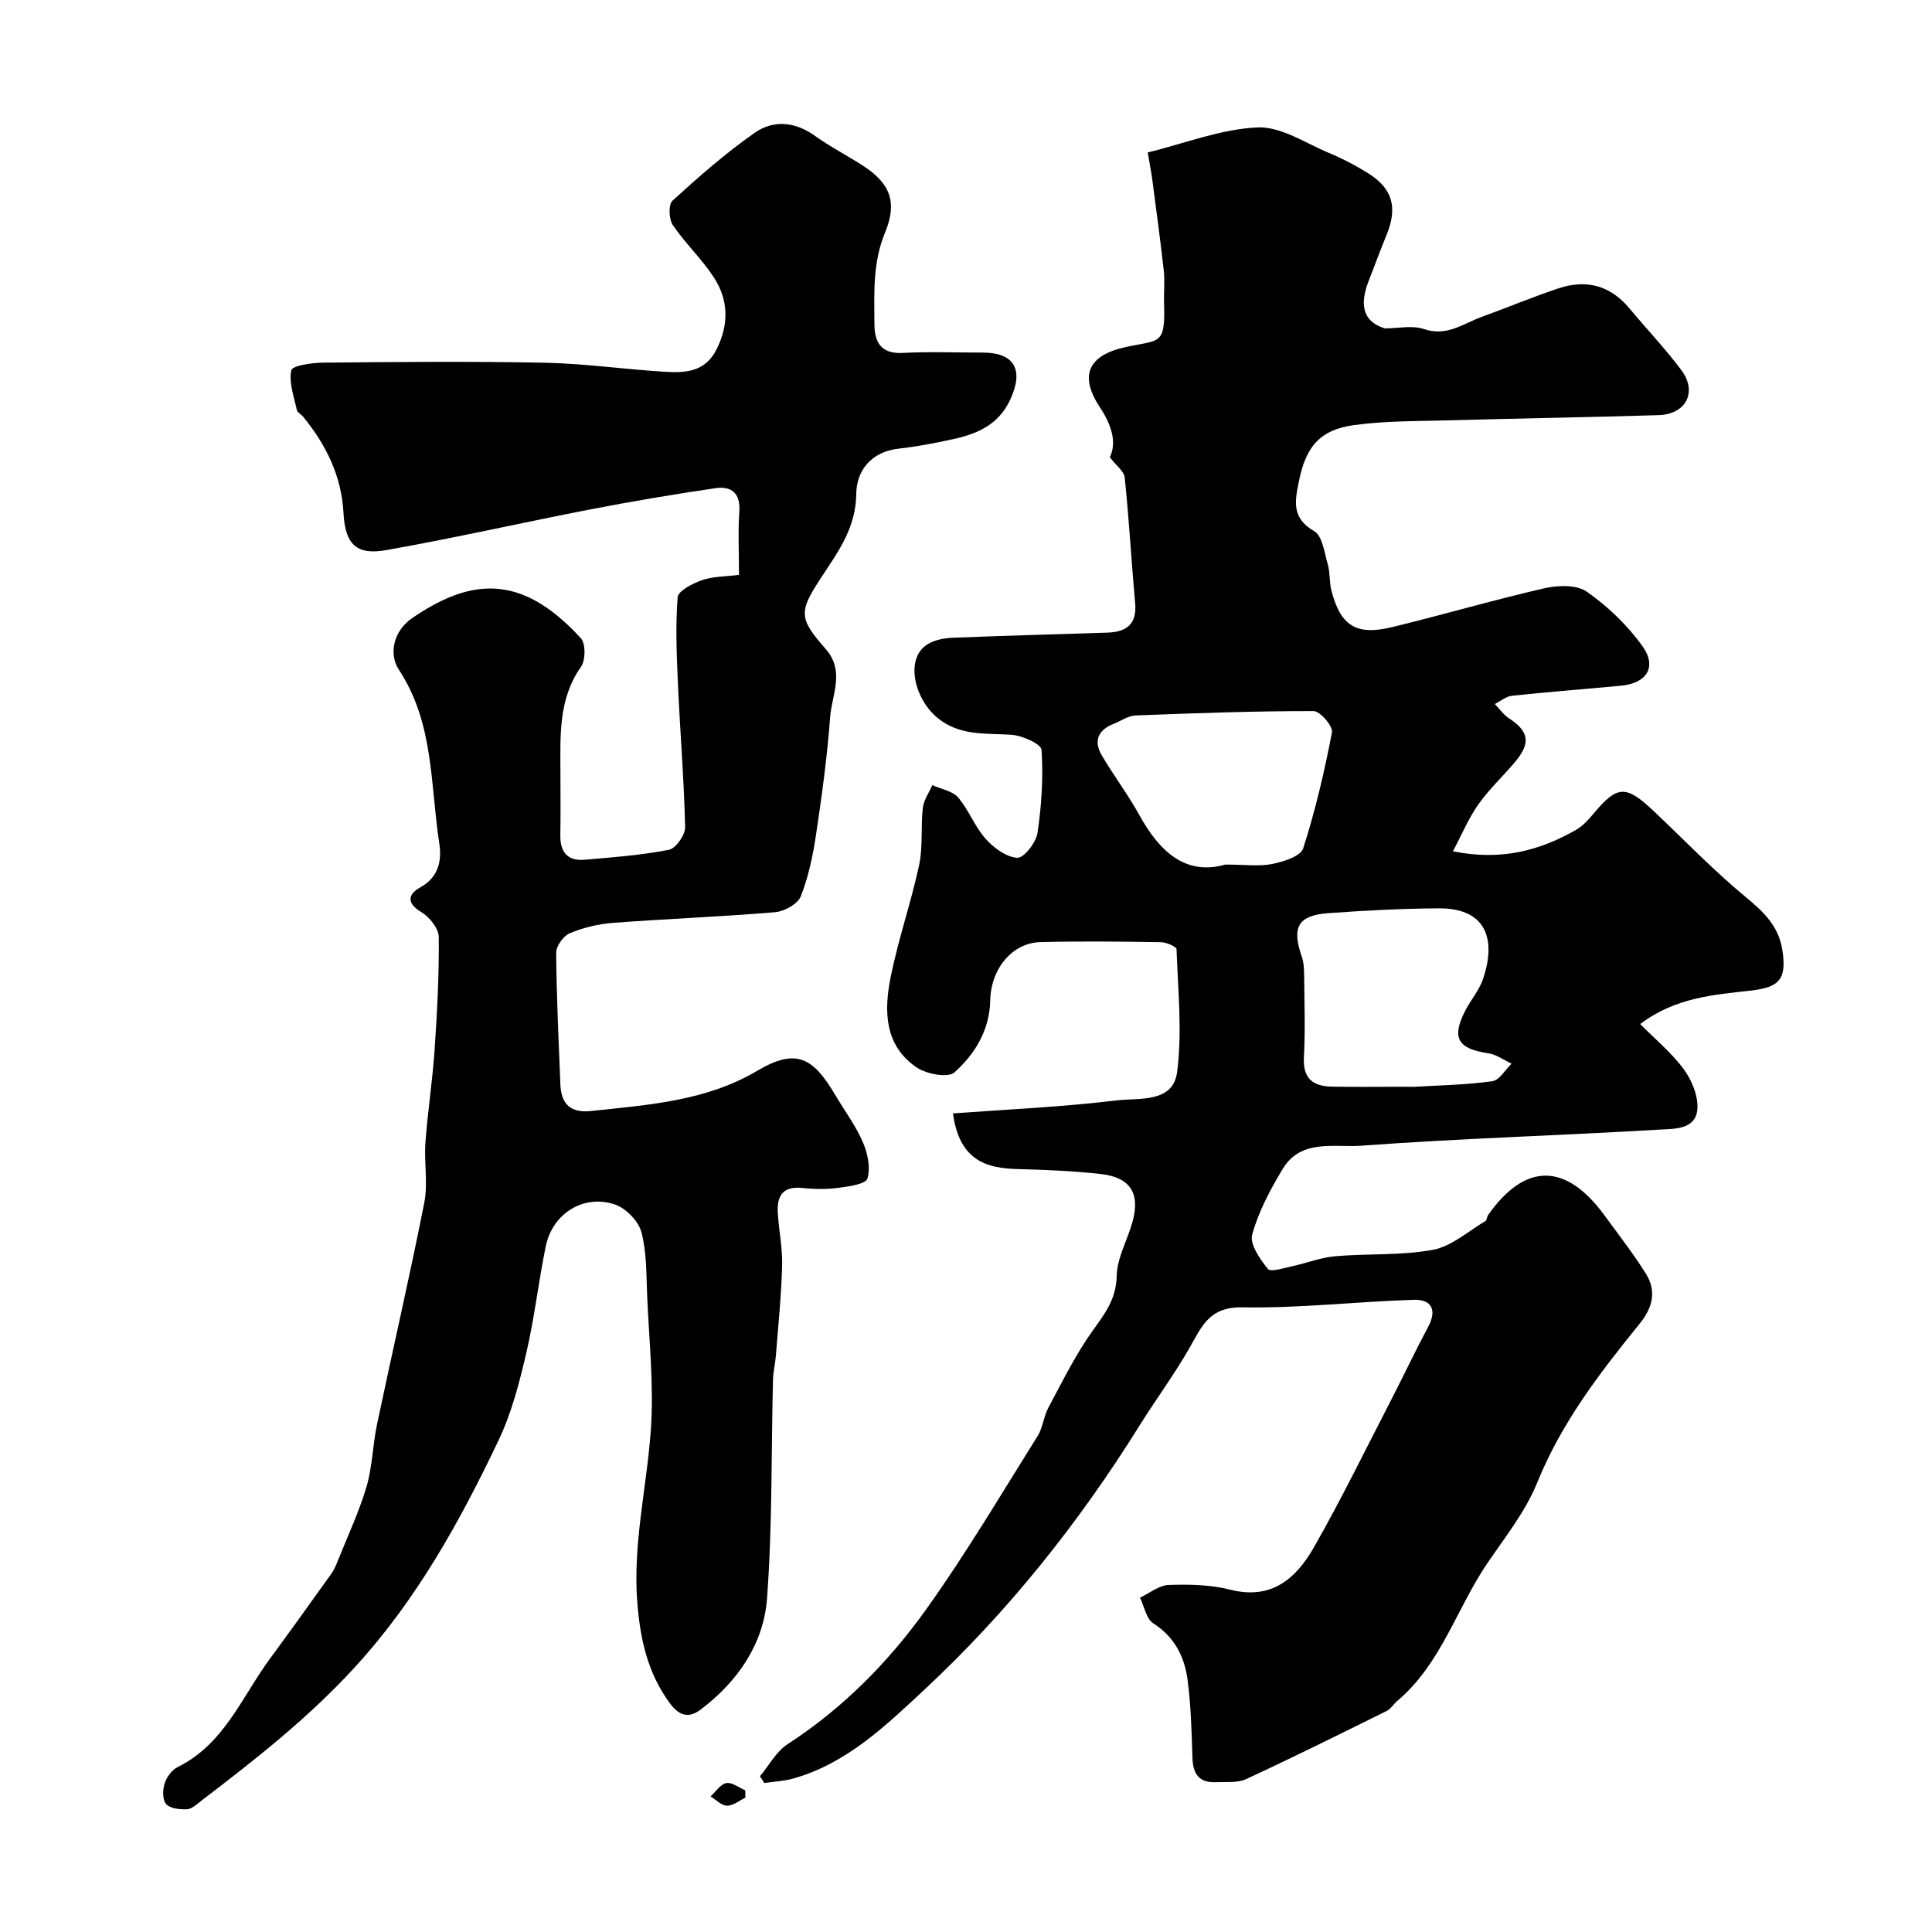 <svg enable-background="new 0 0 400 400" viewBox="0 0 400 400" xmlns="http://www.w3.org/2000/svg"><g fill="#010000"><path d="m157.33 367.77c1.89-2.25 3.37-5.13 5.73-6.66 11.48-7.44 20.93-17.04 28.76-28 8.24-11.53 15.47-23.78 23.01-35.8 1.09-1.74 1.25-4.05 2.23-5.88 2.91-5.41 5.63-11 9.19-15.96 2.54-3.54 4.85-6.54 4.95-11.3.08-3.73 2.2-7.38 3.25-11.12 1.67-5.94-.38-9.29-6.53-9.98-5.72-.64-11.5-.88-17.27-1.03-6.3-.17-12.01-1.65-13.35-11.52 11.32-.84 22.63-1.33 33.84-2.69 4.6-.56 11.72.61 12.57-5.87 1.08-8.34.18-16.95-.12-25.43-.02-.55-2.11-1.44-3.25-1.46-8.33-.13-16.67-.24-25-.01-5.7.16-10.18 5.43-10.32 12.03-.13 6.22-3.17 11.12-7.4 14.93-1.32 1.19-5.79.37-7.82-1.01-6.75-4.57-6.8-11.78-5.39-18.76 1.57-7.79 4.21-15.36 5.88-23.13.82-3.83.32-7.92.77-11.85.18-1.62 1.28-3.14 1.96-4.71 1.82.82 4.17 1.18 5.35 2.55 2.21 2.57 3.42 6.01 5.67 8.53 1.68 1.89 4.27 3.81 6.57 3.96 1.34.09 3.89-3.14 4.19-5.14.85-5.67 1.21-11.5.84-17.21-.08-1.22-3.99-2.97-6.23-3.12-5.4-.37-10.79.31-15.44-3.61-4.77-4.03-6.76-12.57-1.59-15.33 1.49-.8 3.37-1.1 5.09-1.16 10.6-.42 21.2-.71 31.8-1.05 3.93-.13 6.15-1.72 5.75-6.1-.78-8.66-1.26-17.35-2.16-26-.14-1.34-1.8-2.53-3.08-4.2 1.51-3.18.29-6.8-2.06-10.36-4.38-6.63-2.34-10.77 5.24-12.44 7.29-1.61 8.32-.25 8.04-9.33-.06-2.16.19-4.36-.05-6.5-.7-6.32-1.57-12.61-2.39-18.92-.19-1.44-.48-2.87-.93-5.56 7.67-1.89 15.12-4.84 22.68-5.19 4.86-.23 9.95 3.24 14.83 5.28 2.85 1.19 5.64 2.65 8.25 4.3 4.95 3.12 5.98 7.05 3.7 12.63-1.29 3.17-2.48 6.38-3.72 9.57-1.74 4.45-1.58 8.3 3.33 9.83 2.73 0 5.7-.69 8.15.15 4.72 1.6 8.11-1.15 11.94-2.54 5.33-1.93 10.57-4.14 15.95-5.92 5.68-1.88 10.66-.59 14.6 4.15 3.57 4.29 7.45 8.35 10.78 12.82 3.35 4.5.96 9.12-4.71 9.3-14.26.44-28.54.66-42.8 1.06-6.76.19-13.59.09-20.27 1-7.15.98-9.97 4.55-11.4 11.55-.84 4.13-1.62 7.66 3.14 10.4 1.72.99 2.12 4.48 2.83 6.91.49 1.7.29 3.6.73 5.33 1.87 7.33 5.11 9.44 12.48 7.66 10.57-2.56 21.02-5.63 31.61-8.06 2.81-.64 6.72-.77 8.83.72 4.35 3.06 8.41 6.95 11.5 11.27 3.07 4.3.88 7.68-4.45 8.18-7.53.71-15.07 1.28-22.58 2.08-1.23.13-2.36 1.12-3.54 1.71.97 1 1.79 2.22 2.93 2.96 4.02 2.61 4.55 5.01 1.48 8.76-2.51 3.06-5.48 5.76-7.76 8.97-2.06 2.89-3.45 6.26-5.33 9.8 10.1 2.04 18.01-.19 25.47-4.42 1.4-.8 2.59-2.11 3.64-3.37 4.93-5.9 6.69-6 12.51-.49 6.31 5.97 12.36 12.27 19.04 17.79 3.71 3.06 6.77 5.99 7.54 10.9.96 6.1-.62 7.76-6.51 8.43-7.71.87-15.64 1.42-22.92 6.93 3.1 3.13 6.51 5.93 9.04 9.38 1.67 2.27 3.02 5.56 2.8 8.26-.35 4.26-4.86 4.04-7.79 4.21-20.61 1.23-41.27 1.82-61.85 3.34-5.48.4-12.42-1.47-16.19 4.78-2.59 4.28-5.02 8.85-6.34 13.62-.55 1.98 1.62 5.08 3.25 7.11.57.7 3.27-.18 4.95-.54 3.01-.64 5.95-1.82 8.98-2.09 6.75-.59 13.65-.11 20.25-1.33 3.85-.71 7.26-3.83 10.83-5.93.34-.2.33-.92.61-1.31 7.69-10.88 16.12-10.82 24.13.19 2.88 3.96 5.92 7.84 8.51 11.99 2.26 3.61 1.41 7.04-1.31 10.39-8.24 10.15-16.15 20.45-21.16 32.81-2.41 5.96-6.59 11.25-10.27 16.63-6.44 9.42-9.63 20.96-18.73 28.63-.76.64-1.31 1.64-2.16 2.06-9.67 4.78-19.33 9.59-29.12 14.12-1.82.84-4.21.55-6.34.64-3.35.13-4.67-1.67-4.78-4.92-.18-5.42-.31-10.88-1.01-16.25-.63-4.78-2.69-8.89-7.11-11.72-1.45-.93-1.86-3.49-2.75-5.31 1.98-.93 3.94-2.56 5.95-2.63 4.24-.15 8.67-.06 12.75.98 8.53 2.17 13.61-2.32 17.26-8.69 5.68-9.93 10.69-20.25 15.95-30.42 2.63-5.09 5.07-10.29 7.77-15.34 1.89-3.53.61-5.68-2.93-5.57-11.87.36-23.75 1.78-35.6 1.56-6.82-.12-8.39 4.01-10.93 8.46-3.15 5.51-6.96 10.64-10.32 16.03-12.57 20.17-27.3 38.63-44.67 54.8-7.95 7.4-16 15.16-26.99 18.26-1.94.55-4.01.63-6.03.93-.26-.47-.58-.92-.9-1.38zm132.93-142.77c1 0 2 .05 3-.01 5.25-.31 10.53-.4 15.72-1.14 1.47-.21 2.66-2.37 3.98-3.63-1.6-.74-3.15-1.9-4.82-2.15-6.37-.93-7.69-3.22-4.72-8.93 1.13-2.17 2.82-4.11 3.6-6.38 2.63-7.65 1.25-14.77-9.22-14.7-7.6.05-15.21.45-22.79 1-6.29.46-7.61 2.92-5.49 9 .42 1.21.47 2.58.49 3.88.05 5.66.25 11.34-.05 16.99-.24 4.43 1.95 5.98 5.83 6.05 4.8.08 9.63.02 14.47.02zm-36.58-46c4.12 0 7.04.42 9.76-.13 2.32-.47 5.85-1.59 6.37-3.22 2.52-7.85 4.41-15.93 5.96-24.03.24-1.25-2.46-4.4-3.8-4.4-12.29-.01-24.59.43-36.88.91-1.52.06-3.01 1.14-4.51 1.73-3.26 1.27-4.21 3.58-2.46 6.55 2.46 4.19 5.43 8.08 7.76 12.33 4.21 7.62 9.62 12.6 17.8 10.26z"/><path d="m153 119.02c0-4.78-.22-8.94.07-13.07.27-3.83-1.63-5.36-4.92-4.88-8.71 1.28-17.4 2.74-26.04 4.42-14.05 2.72-28.02 5.91-42.11 8.4-6.14 1.08-8.52-1.08-8.88-7.66-.42-7.76-3.61-14.1-8.33-19.93-.42-.52-1.22-.89-1.34-1.44-.59-2.74-1.67-5.65-1.14-8.2.2-.96 4.26-1.56 6.57-1.58 15.33-.14 30.66-.29 45.98.02 8.21.17 16.39 1.36 24.59 1.86 4.3.26 8.51.19 10.93-4.68 2.59-5.21 2.44-10.22-.61-14.89-2.5-3.82-5.92-7.02-8.48-10.81-.82-1.21-.92-4.25-.06-5.03 5.45-4.96 11.02-9.87 17.06-14.08 3.84-2.68 8.33-2.3 12.44.66 3.17 2.28 6.68 4.06 9.96 6.19 5.53 3.58 7.19 7.46 4.55 13.83-2.59 6.25-2.23 12.57-2.2 18.96.02 3.79 1.38 6.2 5.91 5.96 5.48-.29 10.99-.07 16.49-.07 6.64 0 8.6 3.59 5.68 9.82-2.43 5.19-6.92 7.06-11.97 8.14-3.65.79-7.33 1.51-11.04 1.92-5.72.64-8.78 4.51-8.83 9.38-.07 6.85-3.58 11.74-6.98 16.89-4.93 7.47-5.08 8.7.63 15.19 4.06 4.61 1.29 9.49.94 14.16-.61 8.15-1.71 16.28-2.93 24.37-.65 4.32-1.56 8.7-3.16 12.73-.63 1.58-3.38 3.09-5.29 3.26-11.17.94-22.39 1.36-33.57 2.21-3.04.23-6.16.98-8.96 2.15-1.32.55-2.82 2.66-2.81 4.05.07 9.09.51 18.18.87 27.27.16 4.05 2.12 5.94 6.36 5.48 11.83-1.27 23.74-2.03 34.37-8.31 8.14-4.82 11.6-2.76 16.22 5.06 1.91 3.23 4.19 6.28 5.67 9.69 1 2.29 1.63 5.3.95 7.54-.35 1.17-3.86 1.65-6 1.93-2.46.32-5.01.29-7.48.03-4.15-.45-5.3 1.76-5.07 5.27.23 3.61.99 7.21.89 10.8-.17 6.25-.81 12.48-1.3 18.72-.13 1.63-.55 3.25-.59 4.87-.37 15.1-.12 30.24-1.23 45.28-.7 9.45-6.06 17.22-13.68 23-2.19 1.66-4.23 1.77-6.5-1.33-4.57-6.27-6.05-13.15-6.67-20.59-1-12.17 1.94-23.96 2.79-35.93.65-9.19-.37-18.5-.76-27.76-.19-4.42-.08-8.99-1.2-13.2-.61-2.28-3.19-4.94-5.47-5.71-6.47-2.2-12.92 1.86-14.32 8.61-1.51 7.33-2.33 14.82-4.03 22.1-1.43 6.13-3.03 12.38-5.71 18.03-8.02 16.86-17.02 33.12-29.8 47.07-9.6 10.48-20.65 19.14-31.85 27.69-.9.69-1.91 1.67-2.9 1.71-1.47.06-3.46-.14-4.31-1.07-.78-.86-.74-2.94-.32-4.26.41-1.31 1.49-2.81 2.69-3.4 9.66-4.76 13.31-14.56 19.16-22.5 4.29-5.83 8.51-11.72 12.72-17.61.56-.79.94-1.73 1.3-2.64 2.03-5.07 4.37-10.04 5.92-15.25 1.23-4.18 1.29-8.69 2.19-12.98 3.22-15.29 6.75-30.52 9.78-45.85.79-4.01-.06-8.32.24-12.47.46-6.37 1.45-12.69 1.89-19.06.53-7.82.95-15.67.87-23.5-.02-1.78-1.92-4.15-3.61-5.16-3.16-1.88-2.71-3.73-.27-5.08 3.92-2.16 4.53-5.63 3.98-9.21-1.87-12.14-1.06-24.81-8.35-35.88-2.11-3.21-1.24-8 2.87-10.79 7.74-5.25 15.96-8.46 24.98-3.73 3.68 1.93 6.98 4.89 9.81 7.98 1.03 1.12 1 4.55.04 5.92-4.74 6.74-4.26 14.29-4.26 21.83 0 4.33.06 8.67-.02 13-.07 3.52 1.49 5.43 5.05 5.12 5.84-.51 11.71-.94 17.44-2.06 1.42-.28 3.39-3.08 3.35-4.69-.23-9.89-1.05-19.77-1.49-29.66-.27-5.97-.52-11.99-.06-17.92.1-1.33 3.06-2.86 4.97-3.52 2.23-.82 4.79-.76 7.73-1.13z"/><path d="m154.33 372.18c-1.27.61-2.55 1.69-3.82 1.67-1.14-.01-2.26-1.24-3.39-1.92 1.07-.97 2.03-2.53 3.24-2.76 1.18-.22 2.61.93 3.93 1.49.02.51.03 1.01.04 1.52z"/></g></svg>
